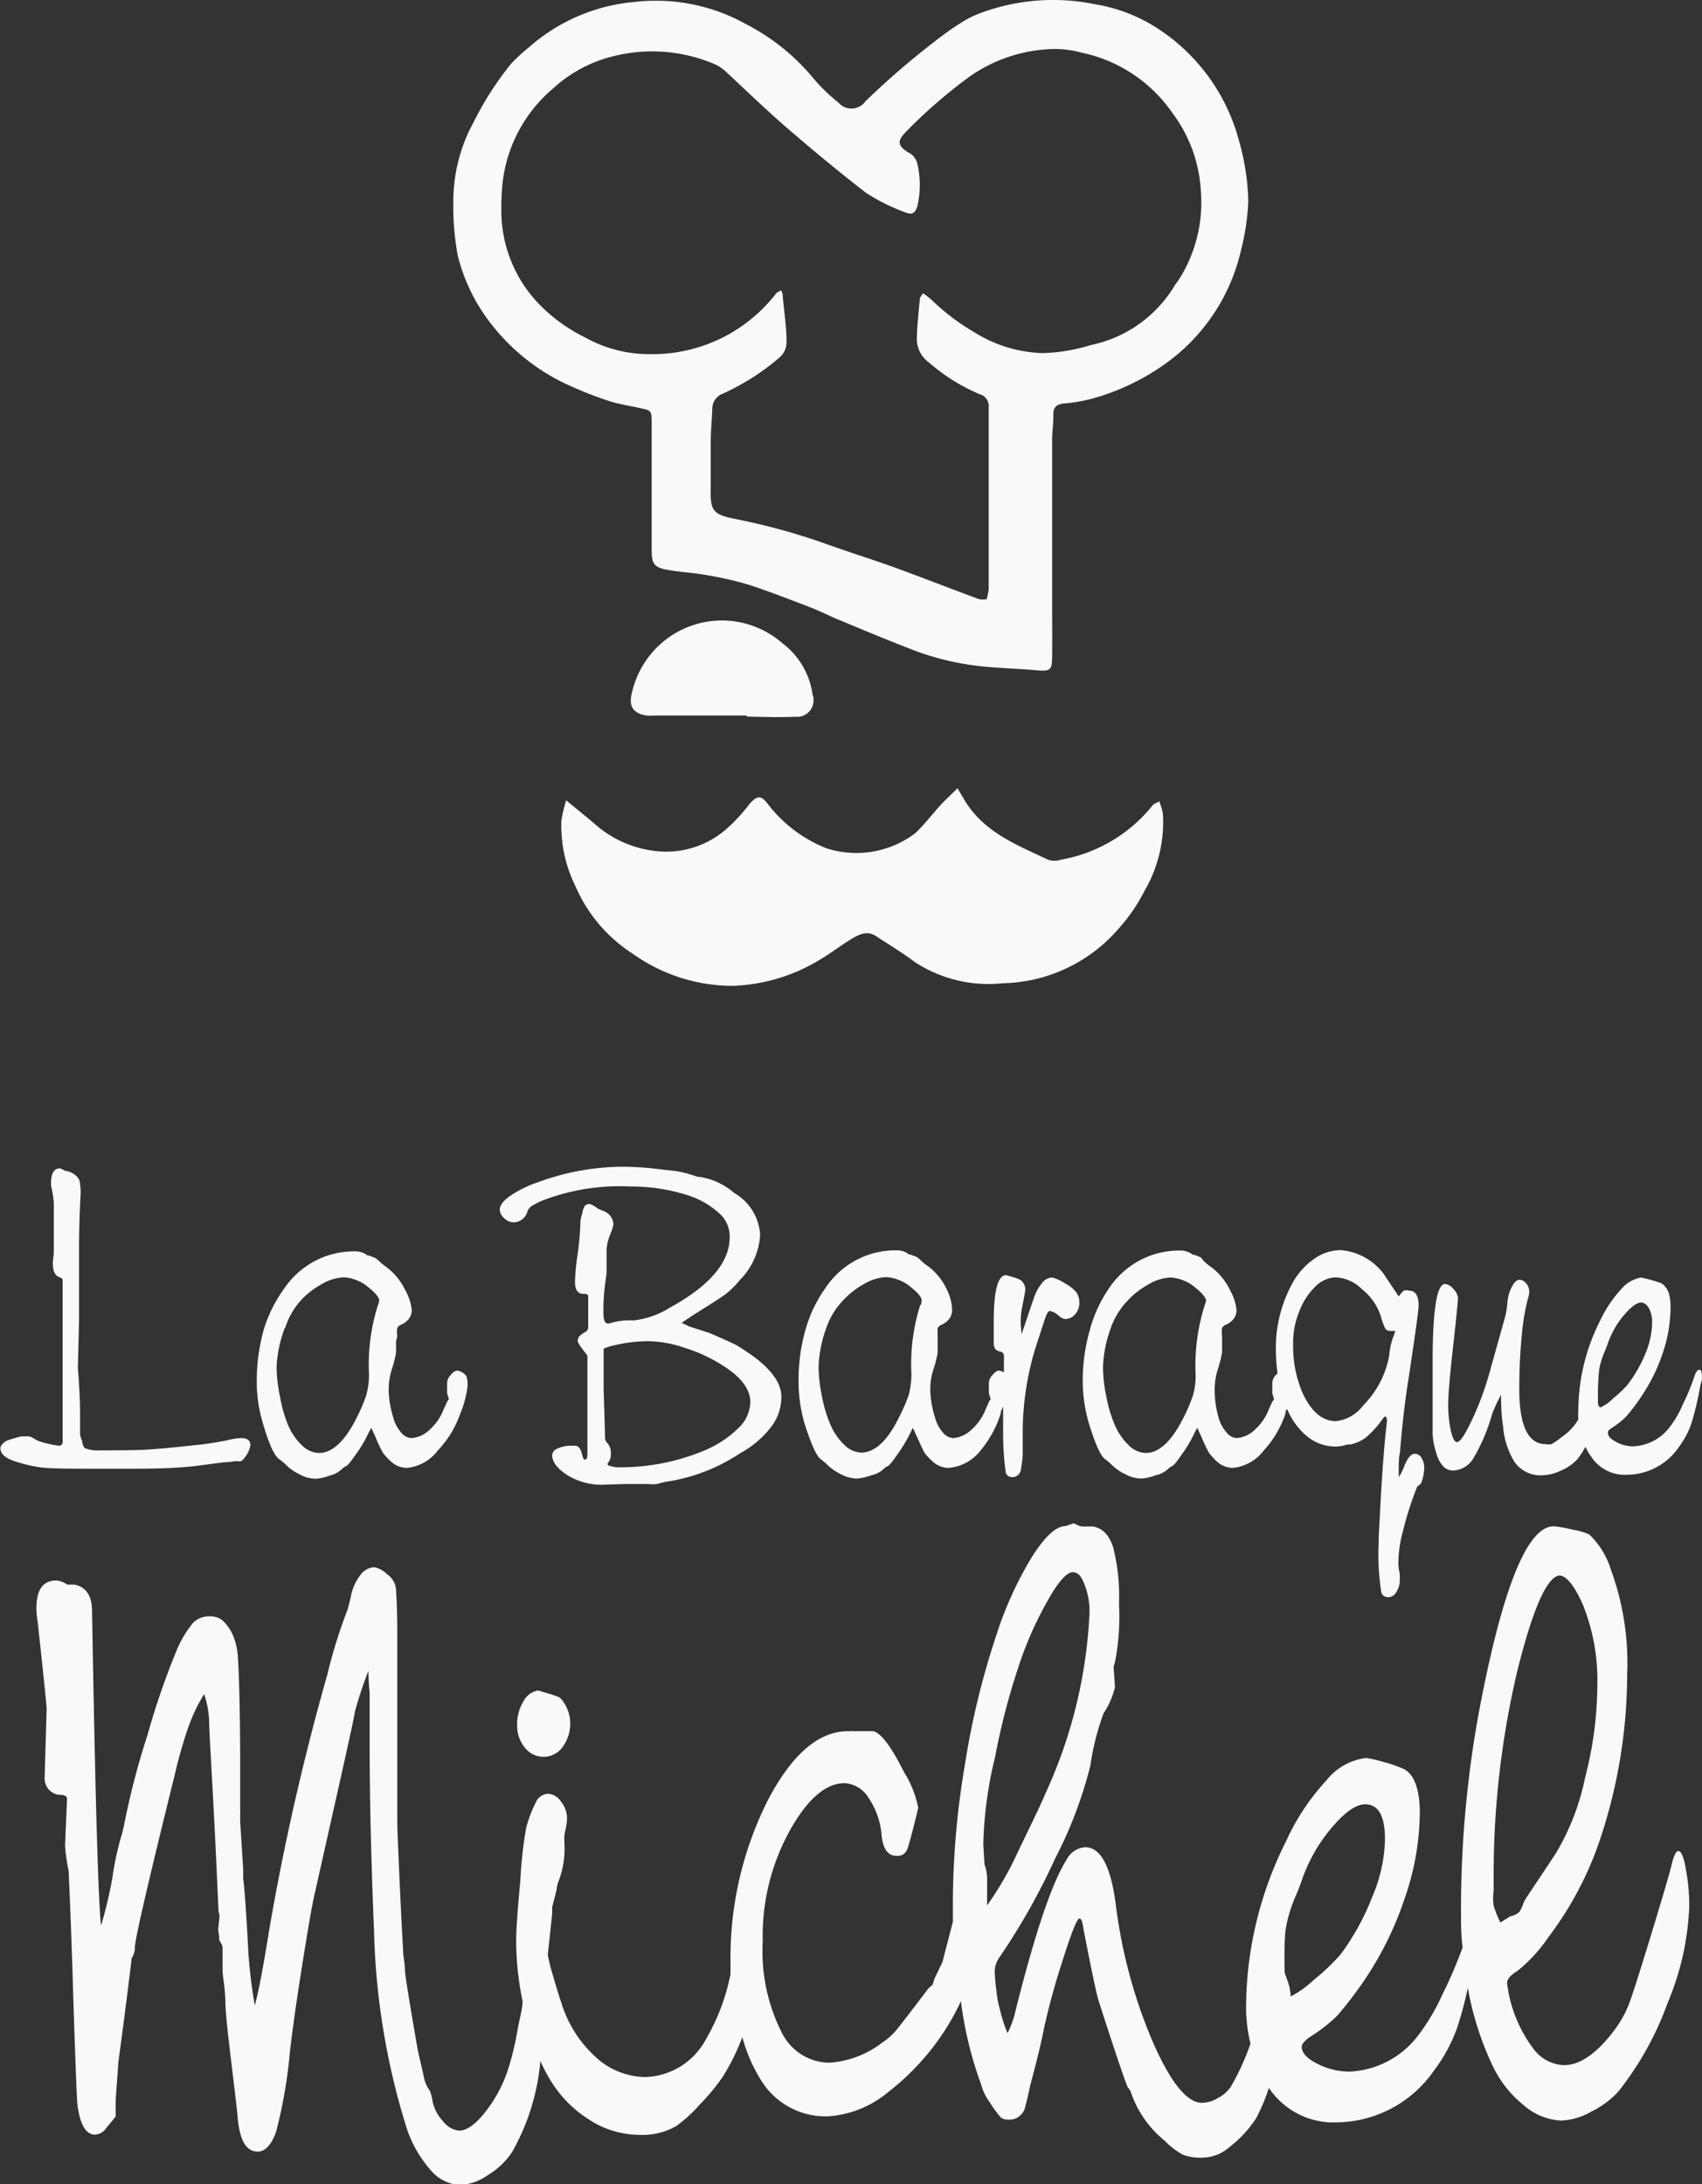 <svg width="205" height="263" viewBox="0 0 205 263" fill="none" xmlns="http://www.w3.org/2000/svg"><rect x="0" y="0" width="205" height="263" fill="#333333" stroke="none"/><path d="M202.156 222.882c-.289 0-.555.558-.796 1.576-.241 1.019-.843 3.057-1.952 6.743-1.704 5.611-2.765 8.959-3.182 10.042a13.179 13.179 0 0 1-1.832 3.274c-2.098 2.766-4.098 4.148-6.027 4.148a4.813 4.813 0 0 1-3.495-1.746 16.35 16.35 0 0 1-3.351-8.126c0-.485.41-.97 1.253-1.479a18.288 18.288 0 0 0 3.737-4.075 41.321 41.321 0 0 0 6.075-11.352 62.989 62.989 0 0 0 3.399-20.253 32.677 32.677 0 0 0-1.977-12.685 9.71 9.71 0 0 0-2.604-4.197 8.75 8.75 0 0 0-2.049-.582c-.727-.19-1.469-.32-2.217-.388-3.102 0-6.027 7.05-8.775 21.151a130.811 130.811 0 0 0-2.387 25.492c0 1.383 0 2.717.193 4.051a53.068 53.068 0 0 1-2.41 5.627 25.468 25.468 0 0 1-2.845 4.851 11.015 11.015 0 0 1-3.688 3.203 10.946 10.946 0 0 1-4.701 1.284 8.533 8.533 0 0 1-3.905-.97c-1.23-.631-1.832-1.31-1.832-2.013 0-.34.361-.776 1.133-1.286a18.732 18.732 0 0 0 3.109-2.425 45.895 45.895 0 0 0 3.158-4.099 40.08 40.08 0 0 0 4.966-9.969 31.97 31.97 0 0 0 1.856-10.381c0-2.935-.723-4.852-2.145-5.385a15.358 15.358 0 0 0-2.218-.752 14.927 14.927 0 0 0-2.097-.485 7.2 7.2 0 0 0-2.682.888 7.24 7.24 0 0 0-2.139 1.853 27.348 27.348 0 0 0-4.822 7.276 44.797 44.797 0 0 0-4.821 20.156 18.36 18.36 0 0 0 .531 4.221 29.242 29.242 0 0 1-2.411 5.263c-.406.552-.934 1-1.543 1.31a3.771 3.771 0 0 1-1.88.558c-1.832 0-3.833-2.498-6.003-7.495a61.422 61.422 0 0 1-4.387-16.372c-.595-4.609-1.824-6.913-3.688-6.913a2.752 2.752 0 0 0-2.266 1.552c-1.76 2.79-3.785 8.829-6.123 18.143a11.144 11.144 0 0 1-.965 2.693 17.325 17.325 0 0 1-.94-2.96 11.094 11.094 0 0 1-.385-2.061 22.147 22.147 0 0 1-.217-2.426c.022-.652.25-1.281.651-1.795a80.43 80.43 0 0 0 6.653-11.836 51.36 51.36 0 0 0 4.218-11.133 30.645 30.645 0 0 1 1.592-6.307 9.744 9.744 0 0 0 1.374-3.153l-.169-2.426.169-.582c.447-2.307.608-4.662.482-7.009.094-2.32-.15-4.641-.724-6.889-.506-1.455-1.277-2.231-2.41-2.425h-1.326a1.349 1.349 0 0 1-.458-.146l-.53-.243-.989.34c-1.205 0-2.579 1.383-4.098 3.784a44.136 44.136 0 0 0-4.267 9.435 95.737 95.737 0 0 0-3.76 15.524 100.536 100.536 0 0 0-1.447 16.275v2.619l-1.253 4.851-.988 2.062-.193.655-.531.485c-2.145 2.838-3.447 4.512-3.905 5.069a7.798 7.798 0 0 1-1.639 1.432 11.656 11.656 0 0 1-6.46 2.425 6.47 6.47 0 0 1-3.21-.959 6.52 6.52 0 0 1-2.31-2.437 21.721 21.721 0 0 1-2.412-11.23 26.246 26.246 0 0 1 3.64-13.995c2.025-3.372 4.099-5.045 6.22-5.045a3.613 3.613 0 0 1 1.685.542c.509.317.932.756 1.232 1.277a9.232 9.232 0 0 1 1.543 4.511c.168 1.577.747 2.426 1.808 2.426a1.229 1.229 0 0 0 1.253-.728c.193-.461.651-2.158 1.35-5.045a12.79 12.79 0 0 0-1.76-4.39c-1.526-3.056-2.756-4.673-3.688-4.851h-2.242a5.477 5.477 0 0 0-.747 0c-3.536 0-6.75 2.749-9.643 8.247a42.051 42.051 0 0 0-4.532 19.404v1.601a25.17 25.17 0 0 1-2.916 7.761 8.618 8.618 0 0 1-3.073 3.333 8.551 8.551 0 0 1-4.328 1.3 9.048 9.048 0 0 1-5.231-1.819 14.556 14.556 0 0 1-4.822-7.107c-.289-.824-.626-1.964-1.036-3.371a19.52 19.52 0 0 1-.603-2.426l.53-4.948v-.8l.483-1.868.168-.946a10.9 10.9 0 0 0 .82-4.851v-.436a1.89 1.89 0 0 1 0-.437c.02-.254.06-.505.12-.752.13-.482.195-.98.194-1.48a3.165 3.165 0 0 0-.724-1.916 1.987 1.987 0 0 0-1.47-.946 1.667 1.667 0 0 0-1.447.801 15.32 15.32 0 0 0-1.277 3.298 50.118 50.118 0 0 0-.7 6.307c-.337 3.565-.506 6.039-.506 7.276.01 2.446.268 4.884.772 7.277 0 .849-.313 1.916-.579 3.323a36.43 36.43 0 0 1-1.084 4.633 16.527 16.527 0 0 1-2.82 5.384c-1.174 1.504-2.235 2.256-3.183 2.256a2.772 2.772 0 0 1-1.066-.361 2.807 2.807 0 0 1-.838-.755 5.15 5.15 0 0 1-1.278-2.425 4.883 4.883 0 0 0-.337-1.286 3.954 3.954 0 0 1-.651-1.382c-.29-1.383-.555-2.426-.796-3.542-.948-5.433-1.454-8.562-1.519-9.386a16.44 16.44 0 0 0-.216-2.013c0-.316-.17-2.863-.386-7.641-.217-4.778-.338-7.568-.338-8.392V196.686c0-2.021-.048-3.695-.144-5.021a2.438 2.438 0 0 0-1.085-2.11 3.053 3.053 0 0 0-1.543-.849 2.206 2.206 0 0 0-1.687.97 5.866 5.866 0 0 0-1.133 2.571c-.217.946-.362 1.48-.41 1.601a61.48 61.48 0 0 0-2.41 7.738 297.15 297.15 0 0 0-6.968 30.513c-.747 4.657-1.325 7.761-1.783 9.362a58.26 58.26 0 0 1-.844-7.689c-.217-4.002-.41-6.549-.555-7.591v-1.092l-.361-5.773v-.873a5.006 5.006 0 0 0 0-.655v-5.069c0-7.277-.169-11.643-.265-12.977a8.02 8.02 0 0 0-.7-3.056 5.418 5.418 0 0 0-1.253-1.649 2.404 2.404 0 0 0-1.47-.413 2.648 2.648 0 0 0-2.001.801 13.31 13.31 0 0 0-1.905 3.153 92.211 92.211 0 0 0-3.591 10.406 92.294 92.294 0 0 0-2.748 10.502 15.667 15.667 0 0 1-.362 1.528 34.836 34.836 0 0 0-1.085 5.021 52.11 52.11 0 0 1-1.374 5.821c-.338-2.765-.7-15.37-1.085-37.814 0-1.892-.723-2.983-2.17-3.25h-.843a2.548 2.548 0 0 0-1.278-.485c-1.639 0-2.41 1.116-2.41 3.347 0 .194 0 .704.144 1.577.724 6.646 1.085 10.163 1.085 10.551l-.24 8.295c-.013.54.187 1.062.554 1.455a1.9 1.9 0 0 0 1.301.583c.555 0 .844.194.844.46l-.241 5.652c.075 1.027.22 2.049.434 3.056 0 .34.217 4.342.458 11.982.313 10.26.53 15.669.602 16.178.314 2.426 1.037 3.59 2.122 3.59a1.728 1.728 0 0 0 1.326-.776c.771-.922 1.157-1.407 1.157-1.431v-2.013l.337-4.633a732.873 732.873 0 0 0 1.591-12.394c.274-.425.409-.926.386-1.431.145-1.44 1.752-8.352 4.821-20.739.443-1.936.99-3.847 1.64-5.724a20.623 20.623 0 0 1 1.88-3.905 11.29 11.29 0 0 1 .602 3.25c0 1.358.362 6.573.796 15.596l.337 7.277.121.582-.169 1.674.12.8v.388l.17.34c.158.199.243.448.24.703v2.426c0 .145 0 .703.145 1.625.101.724.165 1.452.193 2.183 0 1.94.53 5.821 1.205 11.594.145 1.164.241 2.037.29 2.692.265 2.644 1.012 3.954 2.41 3.954.916 0 1.664-.849 2.218-2.426a58.902 58.902 0 0 0 1.663-9.702c.314-2.668.796-6.112 1.47-10.333.676-4.22 1.158-7.131 1.544-8.756 2.965-13.243 4.628-20.52 4.82-21.83a47.79 47.79 0 0 1 1.616-4.851c0 1.528.145 2.426.145 2.717v6.5c0 6.193.177 13.608.53 22.242a86.171 86.171 0 0 0 3.93 23.625 14.432 14.432 0 0 0 2.844 4.997 4.974 4.974 0 0 0 3.592 1.843 6.36 6.36 0 0 0 3.399-1.237 8.915 8.915 0 0 0 2.892-2.789 26.947 26.947 0 0 0 3.375-10.915 17.86 17.86 0 0 0 1.037 2.037 14.507 14.507 0 0 0 4.821 5.021 11.182 11.182 0 0 0 6.075 1.843 8.128 8.128 0 0 0 4.484-1.091 17.935 17.935 0 0 0 2.796-2.571 26.15 26.15 0 0 0 2.7-3.25 25.476 25.476 0 0 0 2.218-4.366l.193-.485a19.287 19.287 0 0 0 2.41 5.433 9.152 9.152 0 0 0 3.414 3.077 9.092 9.092 0 0 0 4.469 1.022 12.543 12.543 0 0 0 7.232-2.886 29.961 29.961 0 0 0 6.967-7.617 30.908 30.908 0 0 0 1.856-3.395.527.527 0 0 1 0 .194 45.14 45.14 0 0 0 2.41 9.847c.197.752.532 1.46.989 2.086.406.668.865 1.3 1.374 1.892.224.184.507.279.795.267.476.062.958-.055 1.354-.328.395-.273.677-.683.792-1.151.386-1.529.578-2.426.602-2.596.796-2.959 1.35-5.239 1.664-6.864a84.396 84.396 0 0 1 2.266-8.271c1.06-3.347 1.735-4.997 2.001-4.997.265 0 .361.388.482 1.189.94 4.851 1.567 7.859 1.856 8.78 2.025 6.282 3.182 9.702 3.495 10.357.208.218.358.485.434.776a12.809 12.809 0 0 0 3.978 5.628 9.676 9.676 0 0 0 2.242 1.722c.773.27 1.592.386 2.41.339a5.046 5.046 0 0 0 3.231-1.309 13.8 13.8 0 0 0 3.182-3.469 22.156 22.156 0 0 0 1.518-3.614 9.4 9.4 0 0 0 3.539 3.139 9.332 9.332 0 0 0 4.609 1.009 14.401 14.401 0 0 0 6.606-1.677 14.485 14.485 0 0 0 5.11-4.533 19.439 19.439 0 0 0 2.796-5.142 45.112 45.112 0 0 0 1.302-4.851 36.51 36.51 0 0 0 2.917 9.241 13.464 13.464 0 0 0 3.76 4.851 7.355 7.355 0 0 0 4.581 1.892 7.865 7.865 0 0 0 3.591-1.067 10.962 10.962 0 0 0 3.279-2.425 37.822 37.822 0 0 0 5.954-10.721 32.994 32.994 0 0 0 2.58-11.424 22.946 22.946 0 0 0-.41-4.657c-.241-1.456-.555-2.159-.892-2.159Zm-83.263 6.549v-3.008a5.253 5.253 0 0 0-.314-1.94l-.144-2.426a48.13 48.13 0 0 1 1.422-10.502 82.15 82.15 0 0 1 2.844-10.94 42.737 42.737 0 0 1 3.544-7.98c1.35-2.425 2.411-3.444 3.086-3.323.675.122.94.583 1.326 1.553a8.967 8.967 0 0 1 .578 3.25 58.329 58.329 0 0 1-5.279 21.757c-1.037 2.426-2.411 5.094-3.713 7.883a39.541 39.541 0 0 1-3.35 5.676Zm35.966 2.838a17.045 17.045 0 0 1 1.109-3.76c.289-.655.555-1.31.772-1.94a19.68 19.68 0 0 1 3.037-5.725c1.88-2.425 3.447-3.589 4.628-3.589 1.688 0 2.411 1.479 2.411 4.244a18.496 18.496 0 0 1-1.519 6.864 29.666 29.666 0 0 1-3.784 6.913 25.522 25.522 0 0 1-3.279 3.129 12.61 12.61 0 0 1-2.772 1.989 6.849 6.849 0 0 0-.458-2.11l-.265-.728c-.073-2.571 0-4.39.12-5.287Zm25.047-2.814a6.067 6.067 0 0 1 0-1.795v-1.382a106.806 106.806 0 0 1 2.82-24.959c1.856-7.495 3.544-11.352 5.062-11.618.82 0 1.784 1.067 2.893 3.589a24.4 24.4 0 0 1 1.712 9.702 44.739 44.739 0 0 1-1.471 11.037 29.04 29.04 0 0 1-3.519 9.12c-2.411 3.662-3.785 5.627-3.881 5.918a4.133 4.133 0 0 1-.555 1.188 2.4 2.4 0 0 1-1.06.485l-1.182.752a12.092 12.092 0 0 1-.819-2.037Z" fill="#F9F9F9"/><path d="M67.329 204.351c-.45-.178-.908-.332-1.374-.461l-1.133-.34a2.412 2.412 0 0 0-1.76 1.286 5.189 5.189 0 0 0-.771 2.765 4.114 4.114 0 0 0 .892 2.789 2.84 2.84 0 0 0 2.278 1.148 2.84 2.84 0 0 0 2.278-1.148 4.7 4.7 0 0 0 .94-2.935 4.482 4.482 0 0 0-.748-2.425 2.412 2.412 0 0 0-.602-.679Z" fill="#F9F9F9"/><path d="M10.221 176.845h6.171c3.761 0 6.244-.194 7.473-.364l3.11-.412a9.053 9.053 0 0 0 1.422-.145c.223.043.452.043.675 0 0 0 .217-.17.386-.388.355-.435.595-.952.7-1.504 0-.582-.363-.874-1.086-.874a7.214 7.214 0 0 0-1.518.219 34.533 34.533 0 0 1-4.291.655c-2.58.291-4.364.436-5.424.509-1.06.073-2.99.097-5.786.097a4.135 4.135 0 0 1-1.687-.218c-.265 0-.41-.437-.482-.922a4.13 4.13 0 0 1-.241-.752V170.49c0-.727 0-2.643-.266-5.748l.145-5.773v-8.732c0-.679 0-2.886.193-6.646a5.418 5.418 0 0 0-.072-.97 1.368 1.368 0 0 0-.53-1.091 2.396 2.396 0 0 0-1.302-.558 2.38 2.38 0 0 0-.579-.291c-.723 0-1.085.582-1.085 1.77v.34c.179.707.292 1.43.338 2.159V150.407c0 .825-.12 1.286-.12 1.698 0 .897.24 1.455.722 1.649.483.194.458.291.458.534V173.692c0 .146-.168.388-.385.388a8.462 8.462 0 0 1-1.447-.267 6.162 6.162 0 0 1-1.326-.412 3.366 3.366 0 0 0-.82-.437 7.795 7.795 0 0 0-1.036 0c-.605.14-1.201.318-1.784.534-.458.315-.699.606-.699.873 0 .728.675 1.286 2.025 1.674.952.301 1.928.521 2.917.655.7.097 2.435.145 5.231.145Z" fill="#F9F9F9"/><path d="M147.675 172.407a4.408 4.408 0 0 1-.916-1.771 12.007 12.007 0 0 1-.458-3.275 8.102 8.102 0 0 1 .362-2.425c.228-.681.405-1.378.53-2.086v-1.94a3.959 3.959 0 0 1 0-1.043l.289-.291a2.412 2.412 0 0 0 1.109-.777c.244-.327.363-.731.338-1.14a6.259 6.259 0 0 0-.772-2.304 7.498 7.498 0 0 0-2.41-2.886 4.789 4.789 0 0 1-.82-.704l-.289-.363-.41-.17-.386-.146h-.168a2.403 2.403 0 0 0-1.543-.509 10.127 10.127 0 0 0-4.87 1.194 10.197 10.197 0 0 0-3.712 3.39 16.082 16.082 0 0 0-2.266 4.924 21.943 21.943 0 0 0-.868 6.112 18.083 18.083 0 0 0 .747 5.215c.748 2.426 1.423 4.002 2.025 4.342l.507.412a5.957 5.957 0 0 0 1.832 1.334c.59.333 1.252.516 1.928.534a6.037 6.037 0 0 0 1.712-.388 3.254 3.254 0 0 0 1.302-.582l.53-.461c.289 0 .747-.607 1.398-1.553a14.732 14.732 0 0 0 1.495-2.546l.313-.583.482 1.043c.279.679.593 1.343.94 1.989.282.368.597.709.94 1.019.53.498 1.228.775 1.953.776a5.397 5.397 0 0 0 3.712-2.11 12.395 12.395 0 0 0 2.604-4.439c0-.194 0-.363.193-.533a8.638 8.638 0 0 0 2.145 3.056 5.408 5.408 0 0 0 3.64 1.455c.5-.008.995-.089 1.471-.242h.337a4.813 4.813 0 0 0 1.905-.849 12.57 12.57 0 0 0 1.976-2.183c.169-.243.29-.364.362-.34.072.024.193.17.193.437v.17c-.314 2.425-.603 6.282-.868 11.545-.096 1.52-.145 2.636-.145 3.347-.071 1.8.026 3.603.29 5.385 0 .582.409.873.892.873.201-.011.396-.075.565-.186.169-.111.307-.264.399-.444.276-.434.418-.941.41-1.456v-.752a4.85 4.85 0 0 1-.169-1.285c.013-1.305.2-2.602.554-3.857a40.563 40.563 0 0 1 1.712-5.336c.163-.116.317-.246.458-.388l.144-.364c.15-.487.231-.994.242-1.504a2.15 2.15 0 0 0-.314-1.188.944.944 0 0 0-.819-.51c-.458 0-.892.51-1.302 1.577a8.761 8.761 0 0 1-.627 1.261v-.485a9.155 9.155 0 0 1 0-.994c0-.291 0-.801.145-1.577.289-3.493.626-6.331.988-8.562.844-5.53 1.254-8.562 1.254-9.071 0-1.213-.386-1.795-1.182-1.795a1.03 1.03 0 0 0-.602 0 3.378 3.378 0 0 0-.603.703l-.41-.606-1.446-2.159a7.209 7.209 0 0 0-5.111-2.814 5.513 5.513 0 0 0-3.109.971 8.544 8.544 0 0 0-2.58 2.74 16.136 16.136 0 0 0-2.145 8.49c.013.884.078 1.767.193 2.644l-.193.194a1.45 1.45 0 0 0-.434.921v1.286l.217.679-.217.34s-.217.436-.434.946a6.314 6.314 0 0 1-1.687 2.425 3.485 3.485 0 0 1-2.194.994 1.731 1.731 0 0 1-1.254-.751Zm-2.579-15.233a24.1 24.1 0 0 0-1.085 8.393 8.599 8.599 0 0 1-.313 2.425 19.566 19.566 0 0 1-1.206 2.814c-1.398 2.765-2.892 4.147-4.507 4.147a3.028 3.028 0 0 1-2.001-.897 7.283 7.283 0 0 1-1.688-2.426 15.653 15.653 0 0 1-1.012-3.323 18.304 18.304 0 0 1-.434-3.711c.066-1.6.383-3.18.94-4.681a8.918 8.918 0 0 1 1.953-3.226 10.1 10.1 0 0 1 2.627-2.062 5.597 5.597 0 0 1 2.652-.8 5.085 5.085 0 0 1 3.037 1.286c.772.63 1.182 1.14 1.206 1.479a2.444 2.444 0 0 1-.169.582Zm11.402.728a8.102 8.102 0 0 1 1.953-3.008 3.65 3.65 0 0 1 2.41-1.091 4.808 4.808 0 0 1 3.207 1.455 6.724 6.724 0 0 1 2.266 3.299 7.3 7.3 0 0 0 .53 1.431.682.682 0 0 0 .277.219.688.688 0 0 0 .35.048H168.069l-.193.558a8.415 8.415 0 0 0-.554 2.425 11.355 11.355 0 0 1-3.086 5.943 4.822 4.822 0 0 1-3.302 1.94c-1.688 0-3.038-1.164-4.098-3.517a14.331 14.331 0 0 1-1.085-5.773 9.761 9.761 0 0 1 .747-3.929Z" fill="#F9F9F9"/><path d="M124.823 161.977c.675-2.062 1.06-3.275 1.205-3.614.144-.34.289-.51.434-.51.428.103.819.321 1.133.631.185.18.42.299.675.34a1.565 1.565 0 0 0 1.229-.583c.335-.371.516-.857.506-1.358a2.09 2.09 0 0 0-.337-1.237 4.107 4.107 0 0 0-1.326-1.067 4.82 4.82 0 0 0-1.639-.752 1.622 1.622 0 0 0-1.254.752 4.883 4.883 0 0 0-.699 1.14c-.169.388-.554 1.528-1.181 3.396l-.53 1.552-.097-1.286a8.55 8.55 0 0 1 .193-2.061c.241-1.262.362-1.941.362-2.038a1.456 1.456 0 0 0-.555-1.14 4.787 4.787 0 0 0-.916-.363l-.844-.243c-1.012 0-1.494 1.94-1.494 5.676v2.619c.018.214.084.422.193.607.174.164.392.273.627.315a.505.505 0 0 1 .409.558c.011.202.011.404 0 .606v1.334a1.586 1.586 0 0 0-.578-.218c-.241 0-.506.17-.796.534a1.46 1.46 0 0 0-.434.921v1.286l.217.679-.217.34-.409.945a6.387 6.387 0 0 1-1.712 2.426 3.483 3.483 0 0 1-2.194.994 1.755 1.755 0 0 1-1.253-.703 4.389 4.389 0 0 1-.916-1.771 11.987 11.987 0 0 1-.579-3.323 8.102 8.102 0 0 1 .362-2.425c.241-.677.418-1.376.53-2.086v-1.94a9.55 9.55 0 0 1 0-1.043l.314-.291a2.421 2.421 0 0 0 1.084-.777c.244-.327.363-.731.338-1.14a5.832 5.832 0 0 0-.651-2.425 7.27 7.27 0 0 0-2.411-2.887 4.77 4.77 0 0 1-.819-.703l-.338-.267-.41-.17-.385-.145h-.169a2.227 2.227 0 0 0-1.543-.509 10.066 10.066 0 0 0-4.86 1.194 10.144 10.144 0 0 0-3.698 3.39 16.068 16.068 0 0 0-2.362 4.948 21.956 21.956 0 0 0-.844 6.112 18.053 18.053 0 0 0 .723 5.215c.772 2.426 1.447 4.002 2.025 4.342l.507.412a6.262 6.262 0 0 0 1.832 1.334c.591.33 1.252.513 1.928.534a6.037 6.037 0 0 0 1.712-.388 3.244 3.244 0 0 0 1.301-.582l.531-.461c.289 0 .747-.607 1.398-1.553a16.864 16.864 0 0 0 1.519-2.546l.289-.583.482 1.043c.482 1.068.796 1.747.94 1.989.285.373.609.714.964 1.019a2.79 2.79 0 0 0 1.929.776 5.446 5.446 0 0 0 3.857-2.11 13.149 13.149 0 0 0 2.411-4.439c0-.315.192-.582.289-.849v3.542c.012 1.395.108 2.788.289 4.172 0 .533.386.8.82.8a1.041 1.041 0 0 0 1.012-.8c.114-.61.195-1.225.241-1.844v-2.595a34.477 34.477 0 0 1 .386-5.264 33.68 33.68 0 0 1 1.254-5.384Zm-13.982-4.851a23.683 23.683 0 0 0-1.061 8.392c-.014.818-.12 1.631-.313 2.426-.35.963-.76 1.903-1.23 2.813-1.374 2.765-2.892 4.148-4.507 4.148a3.022 3.022 0 0 1-2.001-.898 7.28 7.28 0 0 1-1.688-2.425 15.66 15.66 0 0 1-1.012-3.323 18.32 18.32 0 0 1-.434-3.711c.066-1.601.383-3.181.94-4.681a8.902 8.902 0 0 1 1.953-3.226 10.079 10.079 0 0 1 2.627-2.062 5.657 5.657 0 0 1 2.652-.8 5.09 5.09 0 0 1 3.037 1.285c.796.631 1.182 1.14 1.206 1.48.001.216-.04.43-.121.63l-.048-.048Z" fill="#F9F9F9"/><path d="M204.687 164.936c-.225 0-.418.242-.579.727-.382 1.165-.85 2.3-1.398 3.396a12.14 12.14 0 0 1-1.519 2.668 5.844 5.844 0 0 1-1.954 1.726 5.808 5.808 0 0 1-2.505.7 4.205 4.205 0 0 1-2.073-.534c-.651-.34-.989-.703-.989-1.067s.193-.413.603-.704a9.592 9.592 0 0 0 1.663-1.358 23.34 23.34 0 0 0 1.664-2.207 21.424 21.424 0 0 0 2.675-5.361c.603-1.773.92-3.632.941-5.506 0-1.576-.362-2.425-1.133-2.91a19.614 19.614 0 0 0-2.411-.679 4.043 4.043 0 0 0-2.411 1.406 15.235 15.235 0 0 0-2.579 3.881 24.05 24.05 0 0 0-2.579 10.842 6.295 6.295 0 0 0 0 .971c-.241.363-.434.655-.579.824-.395.47-.848.886-1.35 1.237l-.386.291c-.29.225-.596.427-.916.607-.23.05-.468.05-.699 0-2.121 0-3.182-2.207-3.182-6.67 0-2.183.097-4.269.29-6.258.114-1.514.356-3.015.723-4.488.107-.296.172-.606.193-.921a1.54 1.54 0 0 0-.362-.995 1.063 1.063 0 0 0-.796-.461c-.337 0-.626.267-.916.801a4.737 4.737 0 0 0-.554 1.892 11.133 11.133 0 0 1-.289 1.795l-1.953 6.985a35.846 35.846 0 0 1-2.025 5.385c-.836 1.795-1.438 2.692-1.808 2.692-.289 0-.53-.461-.747-1.382a14.643 14.643 0 0 1-.313-3.275c0-1.019.192-3.347.602-6.985.41-3.639.579-5.652.579-5.676a1.8 1.8 0 0 0-.555-1.116 1.537 1.537 0 0 0-1.012-.606c-.989 0-1.495 3.153-1.495 9.484v8.489c.033.827.187 1.644.458 2.426a3.5 3.5 0 0 0 .989 1.722c.312.234.695.354 1.084.339a2.976 2.976 0 0 0 2.411-1.528 21.664 21.664 0 0 0 2.218-5.263c.309-.8.671-1.578 1.085-2.329v.34c0 1.989.192 3.129.241 3.444a9.516 9.516 0 0 0 1.374 4.293 3.807 3.807 0 0 0 3.182 1.625 5.638 5.638 0 0 0 2.434-.582 5.598 5.598 0 0 0 2.001-1.407c.347-.462.661-.948.94-1.455.17.406.388.789.651 1.14a4.83 4.83 0 0 0 1.869 1.708 4.802 4.802 0 0 0 2.47.524 7.583 7.583 0 0 0 3.528-.89 7.63 7.63 0 0 0 2.716-2.433 10.683 10.683 0 0 0 1.495-2.766 37.161 37.161 0 0 0 1.108-4.705l.169-.582a1.48 1.48 0 0 0 0-.776c-.072-.34-.072-.485-.289-.485Zm-12.222 3.832v-.437a31.546 31.546 0 0 1 .145-3.395c.124-.7.327-1.383.602-2.038.145-.339.29-.703.41-1.043.38-1.108.934-2.148 1.639-3.08 1.013-1.286 1.832-1.941 2.411-1.941s1.326.801 1.326 2.426a10.204 10.204 0 0 1-.796 3.687 16.602 16.602 0 0 1-2.145 3.759 13.856 13.856 0 0 1-1.76 1.674 4.994 4.994 0 0 1-1.543 1.091c-.193-.121-.289-.291-.289-.679v-.024Z" fill="#F9F9F9"/><path d="M75.332 178.689H78.104c.344.044.693.044 1.037 0a11.4 11.4 0 0 1 1.808-.388 21.982 21.982 0 0 0 8.244-3.348 11.544 11.544 0 0 0 3.64-3.08 5.892 5.892 0 0 0 1.278-3.687c0-1.649-1.205-3.323-3.616-5.045-.82-.558-1.422-.97-1.832-1.188-.41-.219-1.495-.704-3.23-1.456l-2.411-.776-.916-.437 1.205-.824c2.218-1.383 3.592-2.256 4.074-2.62a11.625 11.625 0 0 0 1.76-1.746 8.394 8.394 0 0 0 2.41-5.409 6.26 6.26 0 0 0-.93-2.923 6.208 6.208 0 0 0-2.203-2.122 8.269 8.269 0 0 0-4.05-1.916 2.135 2.135 0 0 1-.771-.17 12.993 12.993 0 0 0-3.496-.679 37.595 37.595 0 0 0-4.821-.388 29.659 29.659 0 0 0-10.486 1.867c-1.206.395-2.35.958-3.4 1.674-.819.582-1.205 1.14-1.205 1.625a1.408 1.408 0 0 0 .53 1.019c.29.309.688.492 1.11.509.382.003.755-.121 1.06-.354.306-.232.526-.56.627-.931a1.41 1.41 0 0 1 .41-.607c.389-.241.791-.46 1.205-.655a25.932 25.932 0 0 1 10.8-1.77c2.33-.011 4.647.341 6.87 1.043a10.12 10.12 0 0 1 3.737 2.11 3.728 3.728 0 0 1 1.35 2.935c0 3.04-2.411 5.878-7.232 8.513a10.46 10.46 0 0 1-4.34 1.528 8.252 8.252 0 0 0-2.94.364h-.193c-.338 0-.507-.436-.507-1.31a25.002 25.002 0 0 1 .17-3.177c.144-1.019.216-1.625.216-1.746v-2.79c.07-.627.232-1.24.482-1.819.154-.35.267-.716.338-1.091a1.812 1.812 0 0 0-1.109-1.577l-.772-.315a3 3 0 0 0-.964-.558.764.764 0 0 0-.602.218 2.439 2.439 0 0 0-.314.97 3.024 3.024 0 0 0-.217.995 33.319 33.319 0 0 1-.337 3.881c-.172 1.1-.277 2.21-.314 3.323 0 .946.338 1.431.989 1.431h.385l.217.194v3.808a.633.633 0 0 1-.337.582c-.29.157-.557.353-.796.582l-.144.437c0 .242.313.727.94 1.504l.24.339v11.643c0 .266 0 .873-.264.873-.265 0-.265-.267-.434-.825-.169-.558-.386-.8-.723-.849h-.748a3.976 3.976 0 0 0-1.542.388.893.893 0 0 0-.53.776c0 .777.626 1.626 1.904 2.426a7.912 7.912 0 0 0 4.604 1.091l2.314-.072Zm-2.627-11.473v-4.827a6.767 6.767 0 0 1 1.325-.412 18.19 18.19 0 0 1 3.93-.485c1.51.015 3.008.277 4.435.776a18.689 18.689 0 0 1 4.556 2.086c2.29 1.407 3.424 2.91 3.424 4.487a4.507 4.507 0 0 1-1.471 3.153 13.086 13.086 0 0 1-4.026 2.644 26.224 26.224 0 0 1-10.462 2.037 2.38 2.38 0 0 1-.844-.145c-.289 0-.41-.194-.41-.267l.17-.267c.18-.28.265-.612.24-.946a1.803 1.803 0 0 0-.385-1.261.915.915 0 0 1-.314-.655c0-.17-.048-2.158-.169-5.918Z" fill="#F9F9F9"/><path d="m33.749 175.778.506.412a5.946 5.946 0 0 0 1.832 1.334c.59.333 1.252.516 1.928.534a6.03 6.03 0 0 0 1.712-.388 3.244 3.244 0 0 0 1.254-.607l.53-.46c.29 0 .747-.607 1.398-1.553a14.707 14.707 0 0 0 1.495-2.547l.313-.582.482 1.043c.268.684.582 1.349.94 1.989.282.368.597.709.94 1.019.53.498 1.228.775 1.953.776a5.329 5.329 0 0 0 2.074-.667 5.361 5.361 0 0 0 1.639-1.443 12.379 12.379 0 0 0 2.7-4.439c.432-1.039.724-2.132.867-3.25a3.907 3.907 0 0 0-.12-1.213 1.279 1.279 0 0 0-.482-.461 1.468 1.468 0 0 0-.627-.242c-.241 0-.506.17-.796.533a1.46 1.46 0 0 0-.434.922v1.286l.217.679-.217.339s-.193.437-.434.946a6.306 6.306 0 0 1-1.687 2.426 3.482 3.482 0 0 1-2.194.994 1.725 1.725 0 0 1-1.253-.703 4.405 4.405 0 0 1-.916-1.771 11.993 11.993 0 0 1-.555-3.323 8.073 8.073 0 0 1 .362-2.425c.228-.681.405-1.378.53-2.086v-1.358l.145-.583a3.95 3.95 0 0 1 0-1.043l.29-.291c.435-.147.82-.416 1.108-.776a1.73 1.73 0 0 0 .338-1.14 6.267 6.267 0 0 0-.772-2.304 7.499 7.499 0 0 0-2.41-2.886 4.817 4.817 0 0 1-.82-.704l-.338-.267-.41-.169-.385-.146h-.169a2.4 2.4 0 0 0-1.543-.509 10.127 10.127 0 0 0-4.87 1.194 10.197 10.197 0 0 0-3.712 3.39 16.653 16.653 0 0 0-2.386 4.827 22.929 22.929 0 0 0-.844 6.112c-.02 1.767.233 3.526.748 5.215.747 2.571 1.422 4.026 2.073 4.366Zm.602-15.887a8.917 8.917 0 0 1 1.808-3.226 9.649 9.649 0 0 1 2.628-2.062 5.594 5.594 0 0 1 2.652-.8 5.093 5.093 0 0 1 3.037 1.285c.771.631 1.181 1.14 1.205 1.48-.03.208-.086.412-.168.606a23.688 23.688 0 0 0-1.061 8.392 9.566 9.566 0 0 1-.338 2.426c-.327.968-.73 1.909-1.205 2.814-1.398 2.765-2.893 4.147-4.508 4.147a3.028 3.028 0 0 1-2-.897 7.276 7.276 0 0 1-1.688-2.426 15.634 15.634 0 0 1-.964-3.347 18.32 18.32 0 0 1-.434-3.711 15.24 15.24 0 0 1 .988-4.681h.048Z" fill="#F9F9F9"/><path d="M59.446 39.366a24.82 24.82 0 0 0 9.643 7.277c1.4.625 2.832 1.175 4.29 1.65 1.206.387 2.411.557 3.737.848 1.326.291 1.35.315 1.374 1.65V66.192c0 1.697.29 2.134 1.929 2.425 1.639.291 3.037.34 4.532.607 1.8.289 3.579.694 5.327 1.212 2.41.8 4.942 1.77 7.377 2.717 1.157.436 2.242 1.019 3.375 1.48 3.109 1.285 6.219 2.595 9.353 3.783a32.927 32.927 0 0 0 8.365 1.868c1.976.17 3.953.242 5.93.412 1.977.17 2.025 0 2.049-1.819.024-1.82 0-3.978 0-5.967V52.925c0-.994.169-1.965.144-2.96-.024-.994.434-1.26 1.23-1.382a18.697 18.697 0 0 0 3.061-.485 27.674 27.674 0 0 0 10.342-5.166 23.085 23.085 0 0 0 7.955-12.734c.505-1.944.804-3.936.892-5.943a28.406 28.406 0 0 0-1.109-7.276 23.226 23.226 0 0 0-10.197-13.802 19.544 19.544 0 0 0-7.039-2.643 25.114 25.114 0 0 0-13.451.873c-.839.278-1.647.644-2.411 1.091a36.15 36.15 0 0 0-3.471 2.426 96.594 96.594 0 0 0-8.437 7.276 2.064 2.064 0 0 1-3.255.146 21.111 21.111 0 0 1-2.989-2.887 25.87 25.87 0 0 0-8.172-6.573A22.278 22.278 0 0 0 76.37.242a22.085 22.085 0 0 0-12.608 5.41 21.742 21.742 0 0 0-2.194 2.013 38.281 38.281 0 0 0-4.556 7.106 19.79 19.79 0 0 0-2.41 9.46 32.674 32.674 0 0 0 .53 6.525 21.88 21.88 0 0 0 4.315 8.61Zm1.109-17.536a17.444 17.444 0 0 1 6.123-11.23 16.432 16.432 0 0 1 7.111-3.809 19.174 19.174 0 0 1 11.909.777 5.08 5.08 0 0 1 1.663.994c2.604 2.426 5.11 4.851 7.763 7.131 2.651 2.28 6.122 5.166 9.208 7.543a23.624 23.624 0 0 0 4.628 2.305c.892.388 1.278.145 1.543-.752.374-1.66.374-3.385 0-5.045a2.06 2.06 0 0 0-1.181-1.431c-1.205-.8-1.278-1.334-.217-2.426a59.97 59.97 0 0 1 7.859-6.791 18.34 18.34 0 0 1 9.425-3.178 11.98 11.98 0 0 1 3.833.413 17.664 17.664 0 0 1 10.993 7.276 17.198 17.198 0 0 1 3.423 9.387c.307 3.802-.652 7.6-2.724 10.794l-.362.485a15.46 15.46 0 0 1-4.321 4.721 15.354 15.354 0 0 1-5.852 2.555c-1.883.59-3.838.916-5.809.97a16.394 16.394 0 0 1-8.269-2.546 26.33 26.33 0 0 1-5.086-3.857 9.647 9.647 0 0 0-1.037-.8c-.217.34-.385.485-.385.654-.145 1.65-.338 3.275-.362 4.852a3.474 3.474 0 0 0 1.446 2.814A22.665 22.665 0 0 0 118 47.466a1.483 1.483 0 0 1 1.085 1.577v21.903c-.052.409-.133.814-.241 1.212-.296.04-.596.04-.892 0-3.471-1.285-6.942-2.644-10.414-3.905-2.7-.97-5.448-1.819-8.124-2.79a78.041 78.041 0 0 0-11.137-3.031c-2.41-.51-2.724-1.043-2.675-3.468v-5.36c0-1.796.144-2.984.192-4.464.014-.377.138-.741.357-1.048.218-.306.522-.54.873-.674a30.657 30.657 0 0 0 3.52-1.892 27.546 27.546 0 0 0 3.47-2.595 2.425 2.425 0 0 0 .724-1.722c0-1.844-.29-3.663-.458-5.482 0-.194 0-.388-.193-.776-.338.194-.53.267-.627.412a18.848 18.848 0 0 1-6.61 5.375 18.731 18.731 0 0 1-8.288 1.902 15.88 15.88 0 0 1-8.1-2.014 19.943 19.943 0 0 1-5.713-4.196 16.183 16.183 0 0 1-4.363-10.963 27.69 27.69 0 0 1 .169-3.638Z" fill="#F9F9F9"/><path d="M134.778 111.768a21.26 21.26 0 0 0 3.134-4.608 16.31 16.31 0 0 0 2.146-9.266 8.329 8.329 0 0 0-.434-1.407c-.41.243-.651.291-.772.461a18.244 18.244 0 0 1-11.089 6.573 2.39 2.39 0 0 1-1.518 0c-3.688-1.746-7.546-3.226-9.908-6.912l-1.012-1.698c-.941.946-1.495 1.43-1.977 1.964-1.061 1.14-2.001 2.426-3.134 3.469a11.747 11.747 0 0 1-10.679 1.795 16.622 16.622 0 0 1-7.04-5.312c-.867-1.14-1.3-1.043-2.24 0a19.873 19.873 0 0 1-2.725 2.959 11.003 11.003 0 0 1-7.232 2.765 13.212 13.212 0 0 1-8.389-3.105c-1.06-.921-2.17-1.794-3.712-3.08a16.671 16.671 0 0 0-.579 2.425 16.46 16.46 0 0 0 1.736 8.005 18.228 18.228 0 0 0 6.87 8.052 20.719 20.719 0 0 0 12.053 3.857 21.59 21.59 0 0 0 10.559-3.202c1.278-.752 2.411-1.649 3.688-2.425 1.278-.776 2.073-.97 3.062-.315 1.542 1.018 3.133 1.964 4.604 3.08a16.22 16.22 0 0 0 10.631 2.547 18.9 18.9 0 0 0 7.677-1.821 18.994 18.994 0 0 0 6.28-4.801Z" fill="#F9F9F9"/><path d="M95.798 86.3a1.966 1.966 0 0 0 1.777-.751 1.995 1.995 0 0 0 .296-1.917 9.352 9.352 0 0 0-1.203-3.46 9.295 9.295 0 0 0-2.437-2.725 11.087 11.087 0 0 0-5.095-2.516 11.047 11.047 0 0 0-5.666.344 11.107 11.107 0 0 0-4.758 3.115 11.206 11.206 0 0 0-2.609 5.072c-.41 1.601.17 2.426 1.736 2.693.345.024.692.024 1.037 0H89.94v.121c1.953.049 3.906.121 5.858.024Z" fill="#F9F9F9"/></svg>